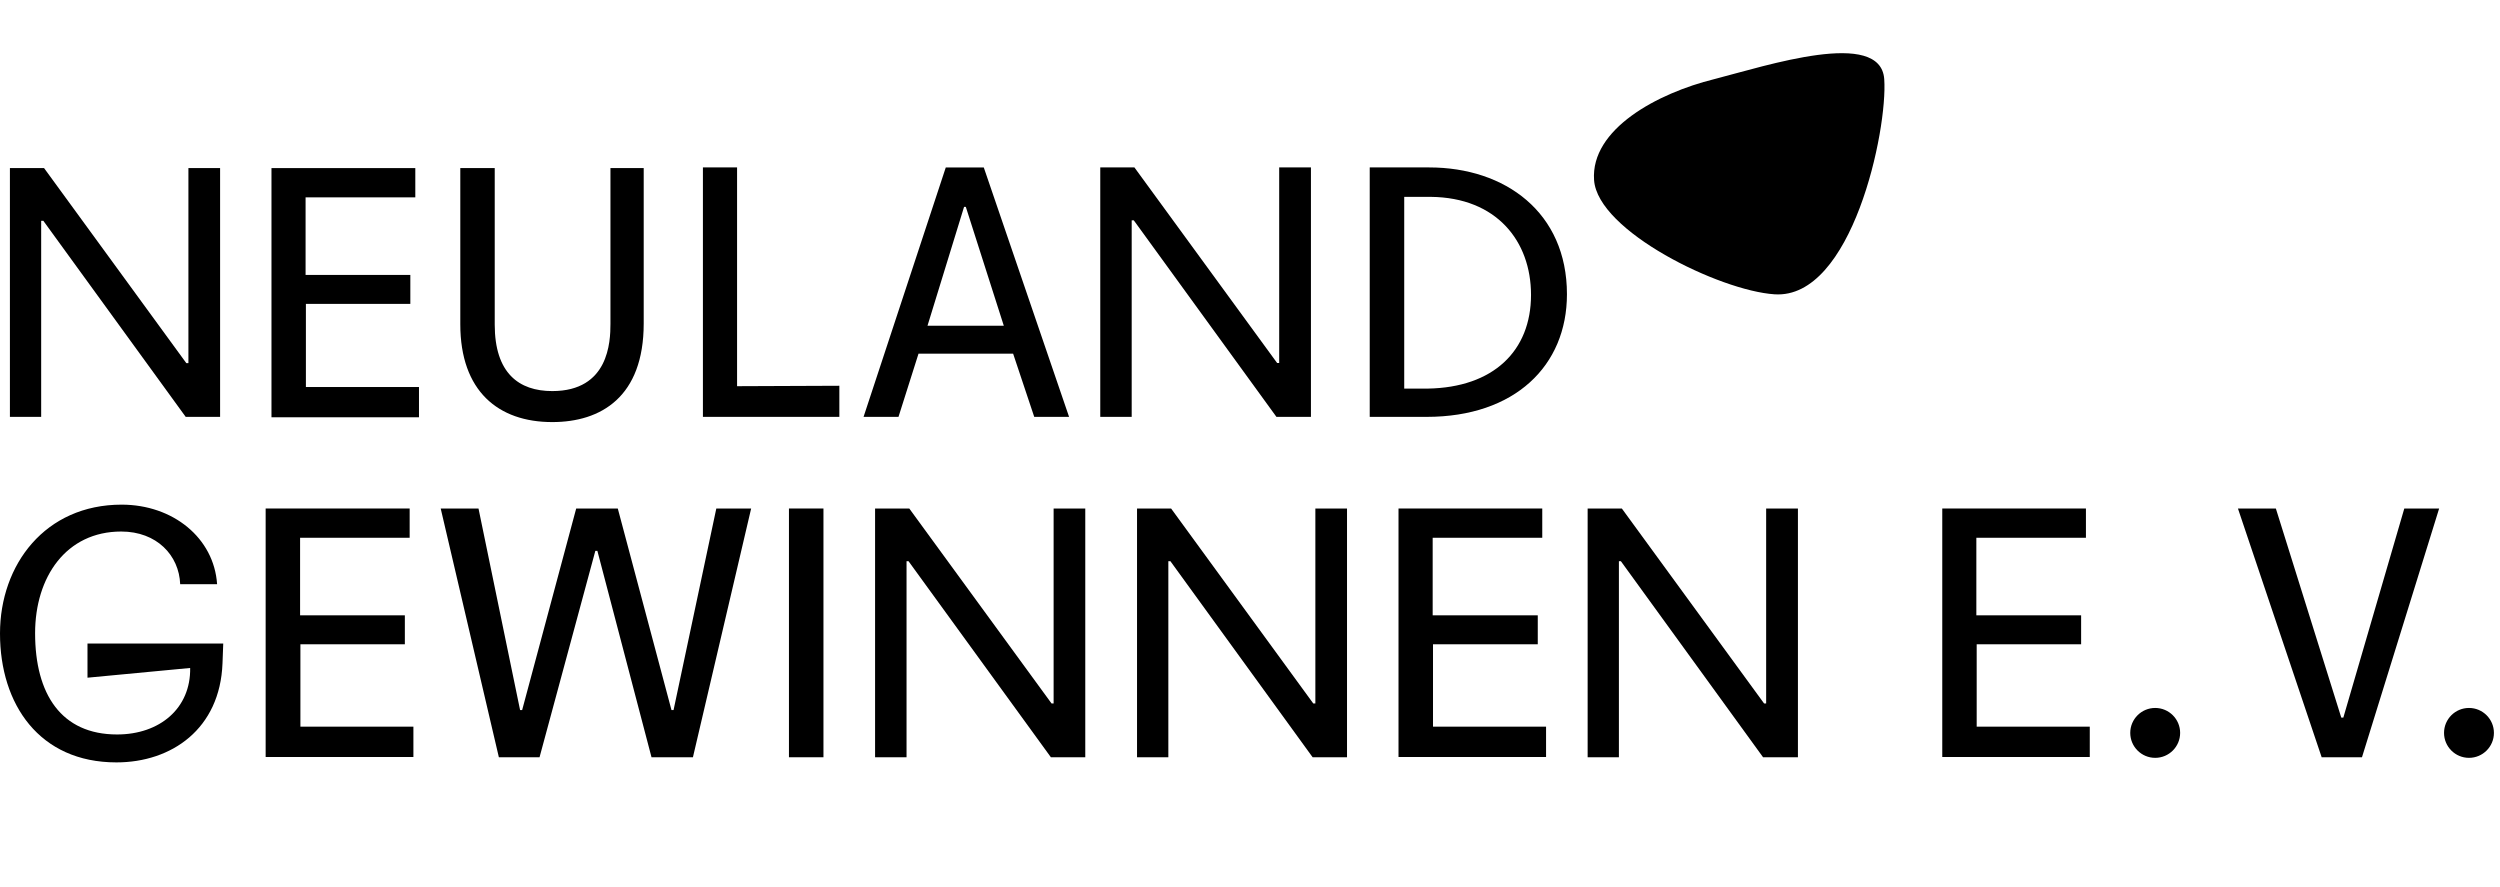 <svg xmlns="http://www.w3.org/2000/svg" id="Ebene_1" data-name="Ebene 1" viewBox="0 0 282 100"><defs><style> .cls-1 { fill: none; } .cls-1, .cls-2 { stroke-width: 0px; } .cls-2 { fill: #000; } </style></defs><g><polygon class="cls-2" points="21.253 18.961 21.253 40.964 21.019 40.964 4.971 18.961 1.118 18.961 1.118 47.021 4.644 47.021 4.644 24.906 4.888 24.906 20.945 47.021 24.827 47.021 24.827 18.961 21.253 18.961"></polygon><polygon class="cls-2" points="30.623 18.961 46.847 18.961 46.847 22.262 34.469 22.262 34.469 31.012 46.286 31.012 46.286 34.278 34.505 34.278 34.505 43.656 47.261 43.656 47.261 47.069 30.623 47.069 30.623 18.961"></polygon><path class="cls-2" d="M55.805,18.961v17.649c0,5.48,2.721,7.504,6.49,7.504,6.378,0,6.564-5.56,6.564-7.578v-17.575h3.751v17.53c0,8.281-4.819,11.12-10.315,11.12-6.096,0-10.373-3.497-10.373-11.037v-17.614h3.882Z"></path><polygon class="cls-2" points="79.289 18.886 83.142 18.886 83.142 43.562 94.679 43.514 94.679 47.023 79.289 47.023 79.289 18.886"></polygon><path class="cls-2" d="M113.229,36.744l-4.286-13.411h-.196l-4.126,13.411h8.608ZM103.608,39.895l-2.259,7.129h-3.94l9.275-28.137h4.286l9.622,28.137h-3.93l-2.381-7.129h-10.674Z"></path><polygon class="cls-2" points="124.11 18.886 127.963 18.886 144.059 40.944 144.293 40.944 144.293 18.886 147.874 18.886 147.874 47.023 143.982 47.023 127.889 24.851 127.655 24.851 127.655 47.023 124.11 47.023 124.11 18.886"></polygon><g><path class="cls-2" d="M158.397,43.834h2.653c7.402-.122,11.649-4.248,11.649-10.571,0-6.077-3.892-10.982-11.3-11.056h-3.003v21.627ZM154.506,18.886h6.705c8.573,0,15.541,5.072,15.541,14.303,0,8.066-5.881,13.834-15.824,13.834h-6.423v-28.137Z"></path><path class="cls-2" d="M200.171,33.198c8.733.581,12.772-18.522,12.371-24.271-.404-5.749-13.254-1.521-19.179,0-6.378,1.575-13.956,5.627-13.552,11.386.401,5.756,14.162,12.48,20.36,12.885"></path><path class="cls-2" d="M20.325,65.901c-.122-3.263-2.644-5.945-6.651-5.945-6.218,0-9.715,5.13-9.715,11.47,0,6.882,2.955,11.422,9.246,11.422,4.822,0,8.319-2.955,8.245-7.501l-11.582,1.097v-3.856h15.313l-.083,2.223c-.273,7.418-5.749,11.187-11.967,11.187-8.704,0-13.132-6.564-13.132-14.537,0-7.774,5.095-14.537,13.722-14.537,5.788,0,10.421,3.754,10.767,8.977h-4.164Z"></path></g><polygon class="cls-2" points="29.965 57.359 29.965 85.39 46.632 85.39 46.632 81.967 33.886 81.967 33.886 72.675 45.667 72.675 45.667 69.409 33.85 69.409 33.85 60.66 46.209 60.66 46.209 57.359 29.965 57.359"></polygon><polygon class="cls-2" points="80.8 57.359 75.977 80.093 75.743 80.093 69.686 57.359 64.995 57.359 58.899 80.093 58.665 80.093 53.975 57.359 49.711 57.359 56.272 85.419 60.86 85.419 67.154 62.139 67.385 62.139 73.491 85.419 78.162 85.419 84.73 57.359 80.8 57.359"></polygon><polygon class="cls-2" points="118.848 57.359 118.848 79.349 118.614 79.349 102.566 57.359 98.709 57.359 98.709 85.419 102.258 85.419 102.258 63.304 102.482 63.304 118.54 85.419 122.419 85.419 122.419 57.359 118.848 57.359"></polygon><rect class="cls-2" x="88.994" y="57.359" width="3.892" height="28.06"></rect><polygon class="cls-2" points="148.373 57.359 148.373 79.349 148.136 79.349 132.1 57.359 128.257 57.359 128.257 85.419 131.789 85.419 131.789 63.304 132.023 63.304 148.065 85.419 151.944 85.419 151.944 57.359 148.373 57.359"></polygon><polygon class="cls-2" points="157.752 57.359 157.752 85.39 174.396 85.39 174.396 81.967 161.643 81.967 161.643 72.675 173.46 72.675 173.46 69.409 161.605 69.409 161.605 60.66 173.967 60.66 173.967 57.359 157.752 57.359"></polygon><polygon class="cls-2" points="199.222 57.359 199.222 79.349 198.988 79.349 182.943 57.359 179.086 57.359 179.086 85.419 182.612 85.419 182.612 63.304 182.837 63.304 198.875 85.419 202.806 85.419 202.806 57.359 199.222 57.359"></polygon><polygon class="cls-2" points="219.088 57.359 219.088 85.39 235.726 85.39 235.726 81.967 222.97 81.967 222.97 72.675 234.751 72.675 234.751 69.409 222.932 69.409 222.932 60.66 235.293 60.66 235.293 57.359 219.088 57.359"></polygon><path class="cls-2" d="M243.106,79.857c1.553,0,2.814,1.261,2.814,2.814s-1.261,2.814-2.814,2.814-2.814-1.261-2.814-2.814,1.261-2.814,2.814-2.814"></path><polygon class="cls-2" points="271.205 57.359 264.329 80.943 264.095 80.943 256.716 57.359 252.439 57.359 261.884 85.419 266.431 85.419 275.135 57.359 271.205 57.359"></polygon><path class="cls-2" d="M278.501,79.857c1.553,0,2.814,1.261,2.814,2.814s-1.261,2.814-2.814,2.814-2.814-1.261-2.814-2.814,1.261-2.814,2.814-2.814"></path></g><rect class="cls-1" width="282" height="100"></rect></svg>